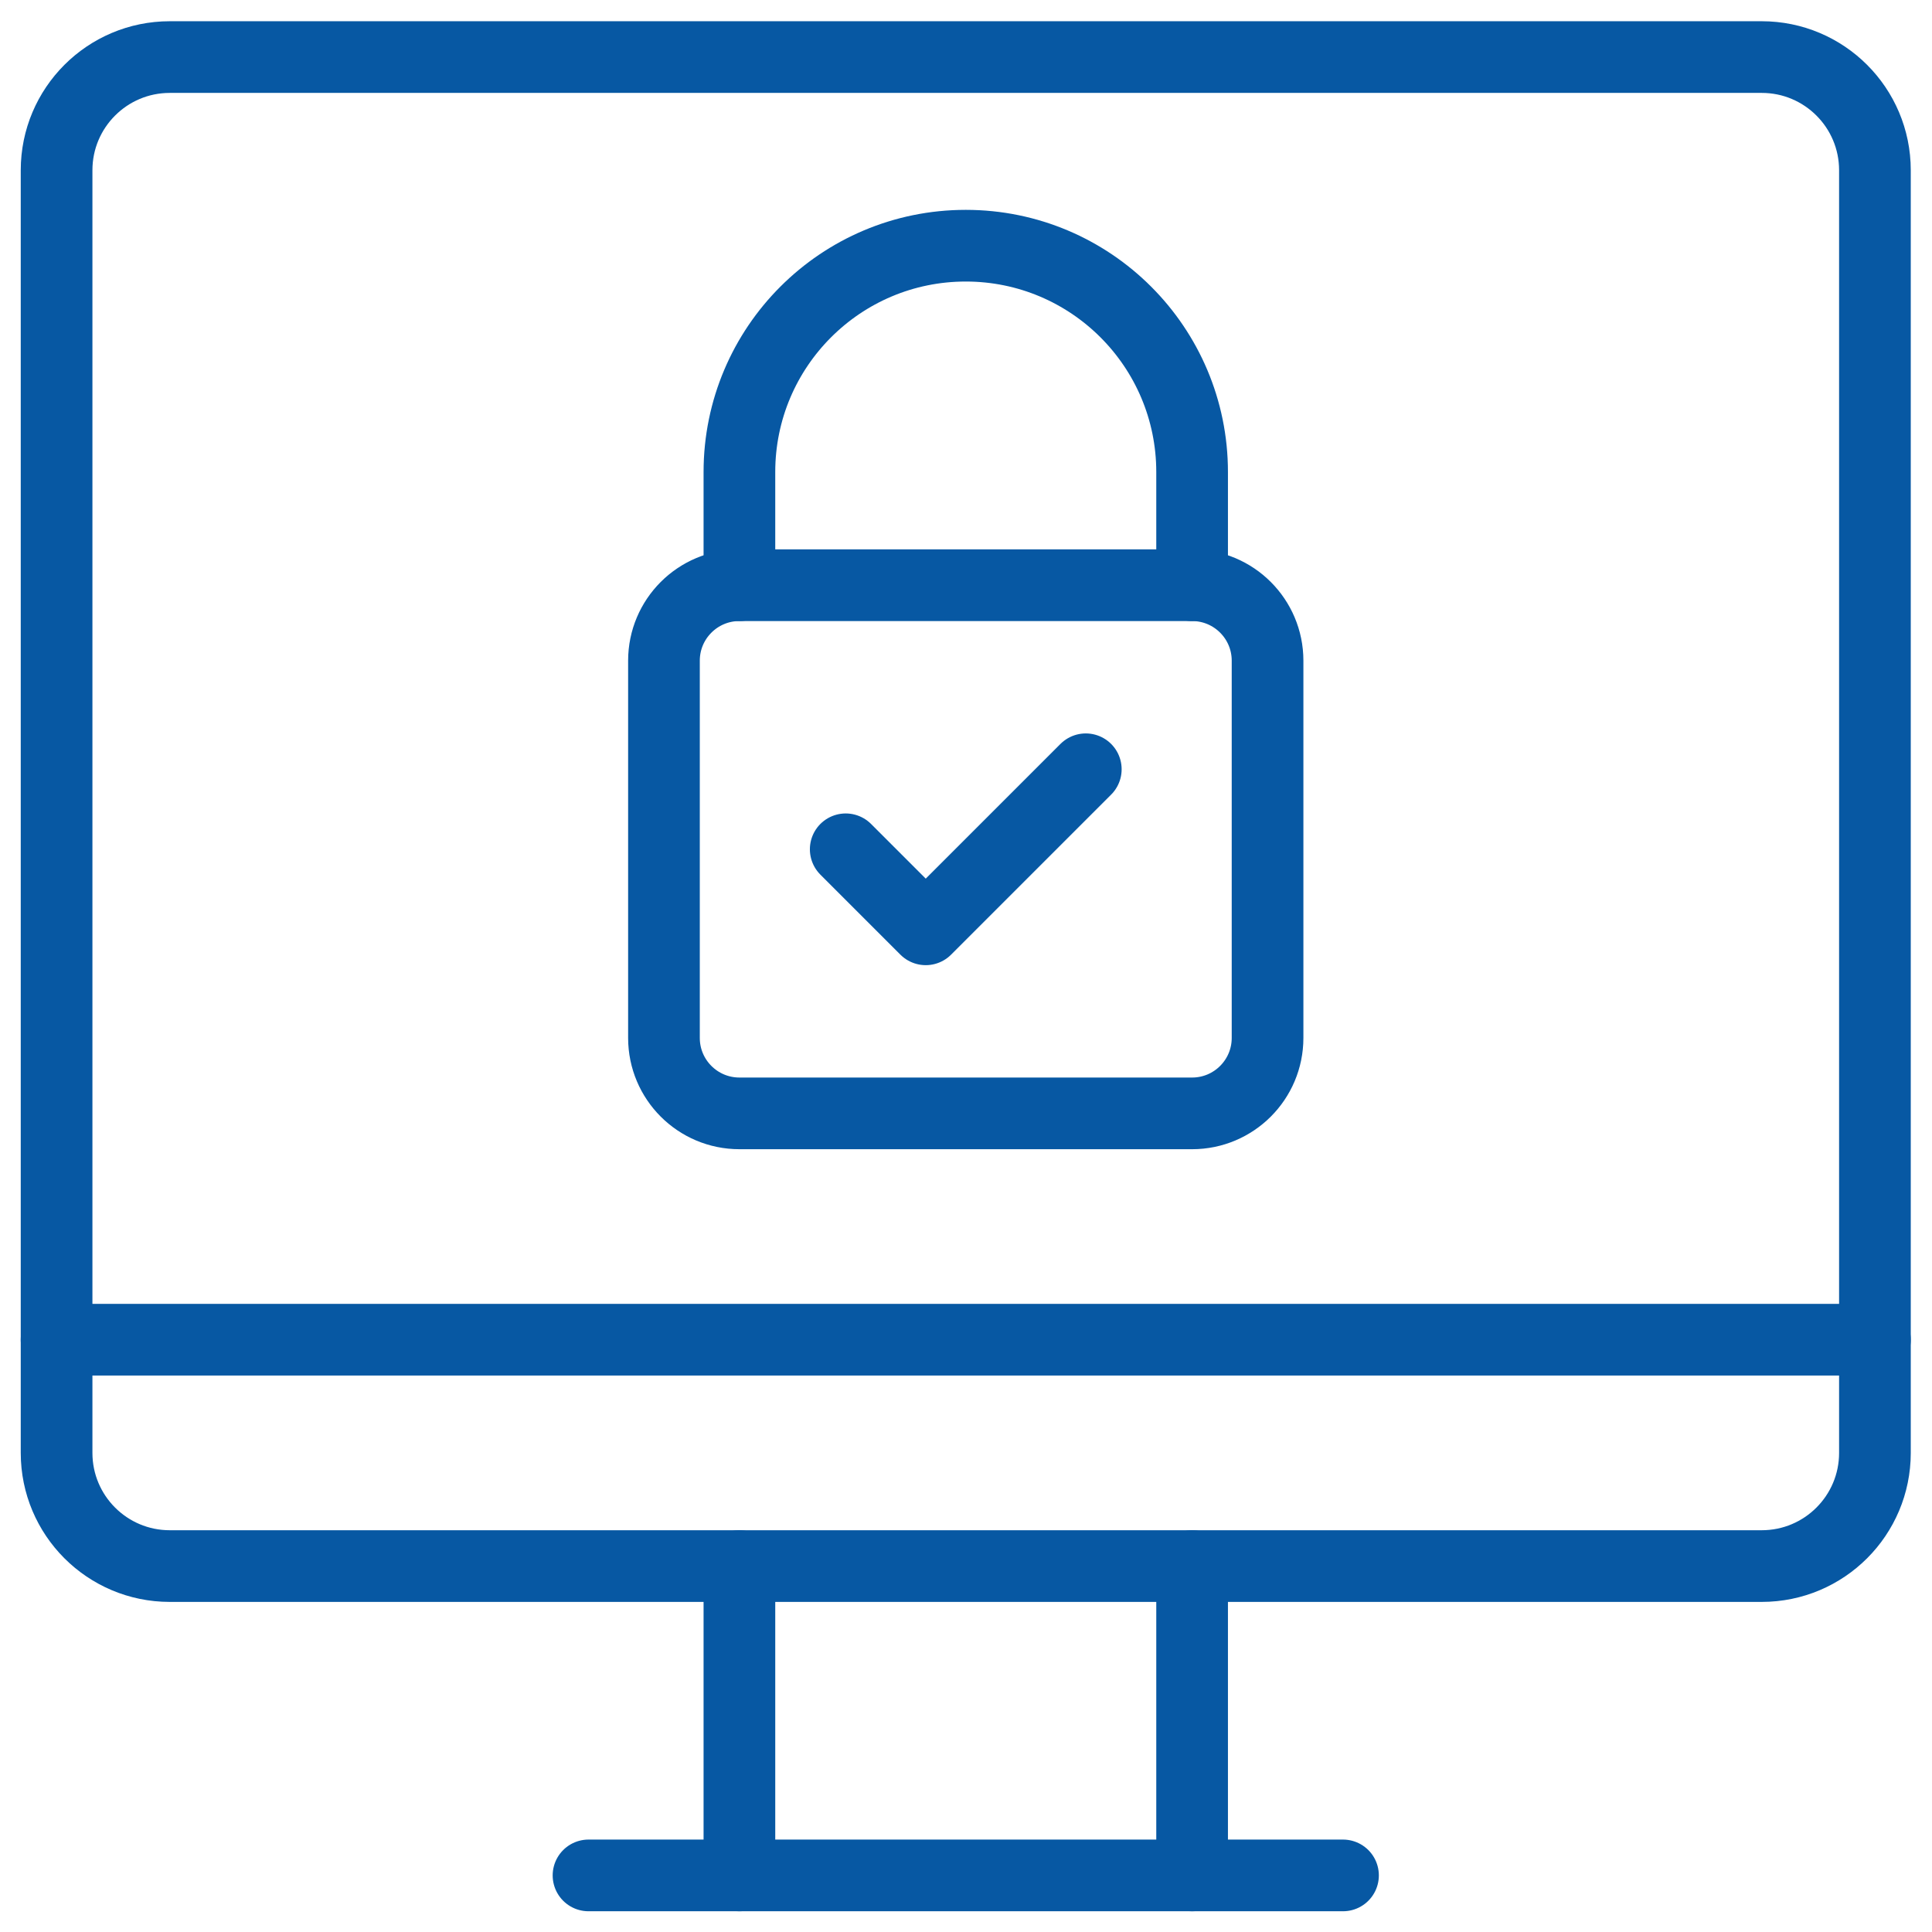 <svg version="1.1" id="svg111" xml:space="preserve" width="300" height="300" viewBox="0 0 682.667 682.667" xmlns="http://www.w3.org/2000/svg" xmlns:svg="http://www.w3.org/2000/svg" xmlns:xlink="http://www.w3.org/1999/xlink" xmlns:svgjs="http://svgjs.dev/svgjs"><g width="100%" height="100%" transform="matrix(1,0,0,1,0,0)"><defs id="defs115"><clipPath clipPathUnits="userSpaceOnUse" id="clipPath125"><path d="M 0,512 H 512 V 0 H 0 Z" id="path123" fill="#0758a3" fill-opacity="1" data-original-color="#000000ff" stroke="none" stroke-opacity="1"/></clipPath></defs><g id="g117" transform="matrix(1.333,0,0,-1.333,0,682.667)"><g id="g119"><g id="g121" clip-path="url(#clipPath125)"><g id="g127" transform="translate(196,15)"><path d="M 0,0 V 82" style="stroke-linecap: round; stroke-linejoin: round; stroke-miterlimit: 10; stroke-dasharray: none;" id="path129" fill="none" fill-opacity="1" stroke="#0758a3" stroke-opacity="1" data-original-stroke-color="#000000ff" stroke-width="19" data-original-stroke-width="30"/></g><g id="g131" transform="translate(316,97)"><path d="M 0,0 V -82" style="stroke-linecap: round; stroke-linejoin: round; stroke-miterlimit: 10; stroke-dasharray: none;" id="path133" fill="none" fill-opacity="1" stroke="#0758a3" stroke-opacity="1" data-original-stroke-color="#000000ff" stroke-width="19" data-original-stroke-width="30"/></g><g id="g135" transform="translate(356,15)"><path d="M 0,0 H -200" style="stroke-linecap: round; stroke-linejoin: round; stroke-miterlimit: 10; stroke-dasharray: none;" id="path137" fill="none" fill-opacity="1" stroke="#0758a3" stroke-opacity="1" data-original-stroke-color="#000000ff" stroke-width="19" data-original-stroke-width="30"/></g><g id="g139" transform="translate(15,157)"><path d="M 0,0 H 482" style="stroke-linecap: round; stroke-linejoin: round; stroke-miterlimit: 10; stroke-dasharray: none;" id="path141" fill="none" fill-opacity="1" stroke="#0758a3" stroke-opacity="1" data-original-stroke-color="#000000ff" stroke-width="19" data-original-stroke-width="30"/></g><g id="g143" transform="translate(467,497)"><path d="m 0,0 h -422 c -16.568,0 -30,-13.431 -30,-30 v -340 c 0,-16.568 13.432,-30 30,-30 H 0 c 16.568,0 30,13.432 30,30 V -30 C 30,-13.431 16.568,0 0,0 Z" style="stroke-linecap: round; stroke-linejoin: round; stroke-miterlimit: 10; stroke-dasharray: none;" id="path145" fill="none" fill-opacity="1" stroke="#0758a3" stroke-opacity="1" data-original-stroke-color="#000000ff" stroke-width="19" data-original-stroke-width="30"/></g><g id="g147" transform="translate(196,357)"><path d="m 0,0 h 120 c 11.046,0 20,-8.954 20,-20 v -100 c 0,-11.046 -8.954,-20 -20,-20 H 0 c -11.046,0 -20,8.954 -20,20 v 100 c 0,11.046 8.954,20 20,20 z" style="stroke-linecap: round; stroke-linejoin: round; stroke-miterlimit: 10; stroke-dasharray: none;" id="path149" fill="none" fill-opacity="1" stroke="#0758a3" stroke-opacity="1" data-original-stroke-color="#000000ff" stroke-width="19" data-original-stroke-width="30"/></g><g id="g151" transform="translate(196,357)"><path d="m 0,0 v 30 c 0,33.137 26.863,60 60,60 33.137,0 60,-26.863 60,-60 V 0" style="stroke-linecap: round; stroke-linejoin: round; stroke-miterlimit: 10; stroke-dasharray: none;" id="path153" fill="none" fill-opacity="1" stroke="#0758a3" stroke-opacity="1" data-original-stroke-color="#000000ff" stroke-width="19" data-original-stroke-width="30"/></g><g id="g155" transform="translate(224.18,287)"><path d="M 0,0 21.213,-21.213 63.64,21.213" style="stroke-linecap: round; stroke-linejoin: round; stroke-miterlimit: 10; stroke-dasharray: none;" id="path157" fill="none" fill-opacity="1" stroke="#0758a3" stroke-opacity="1" data-original-stroke-color="#000000ff" stroke-width="19" data-original-stroke-width="30"/></g></g></g></g></g></svg>